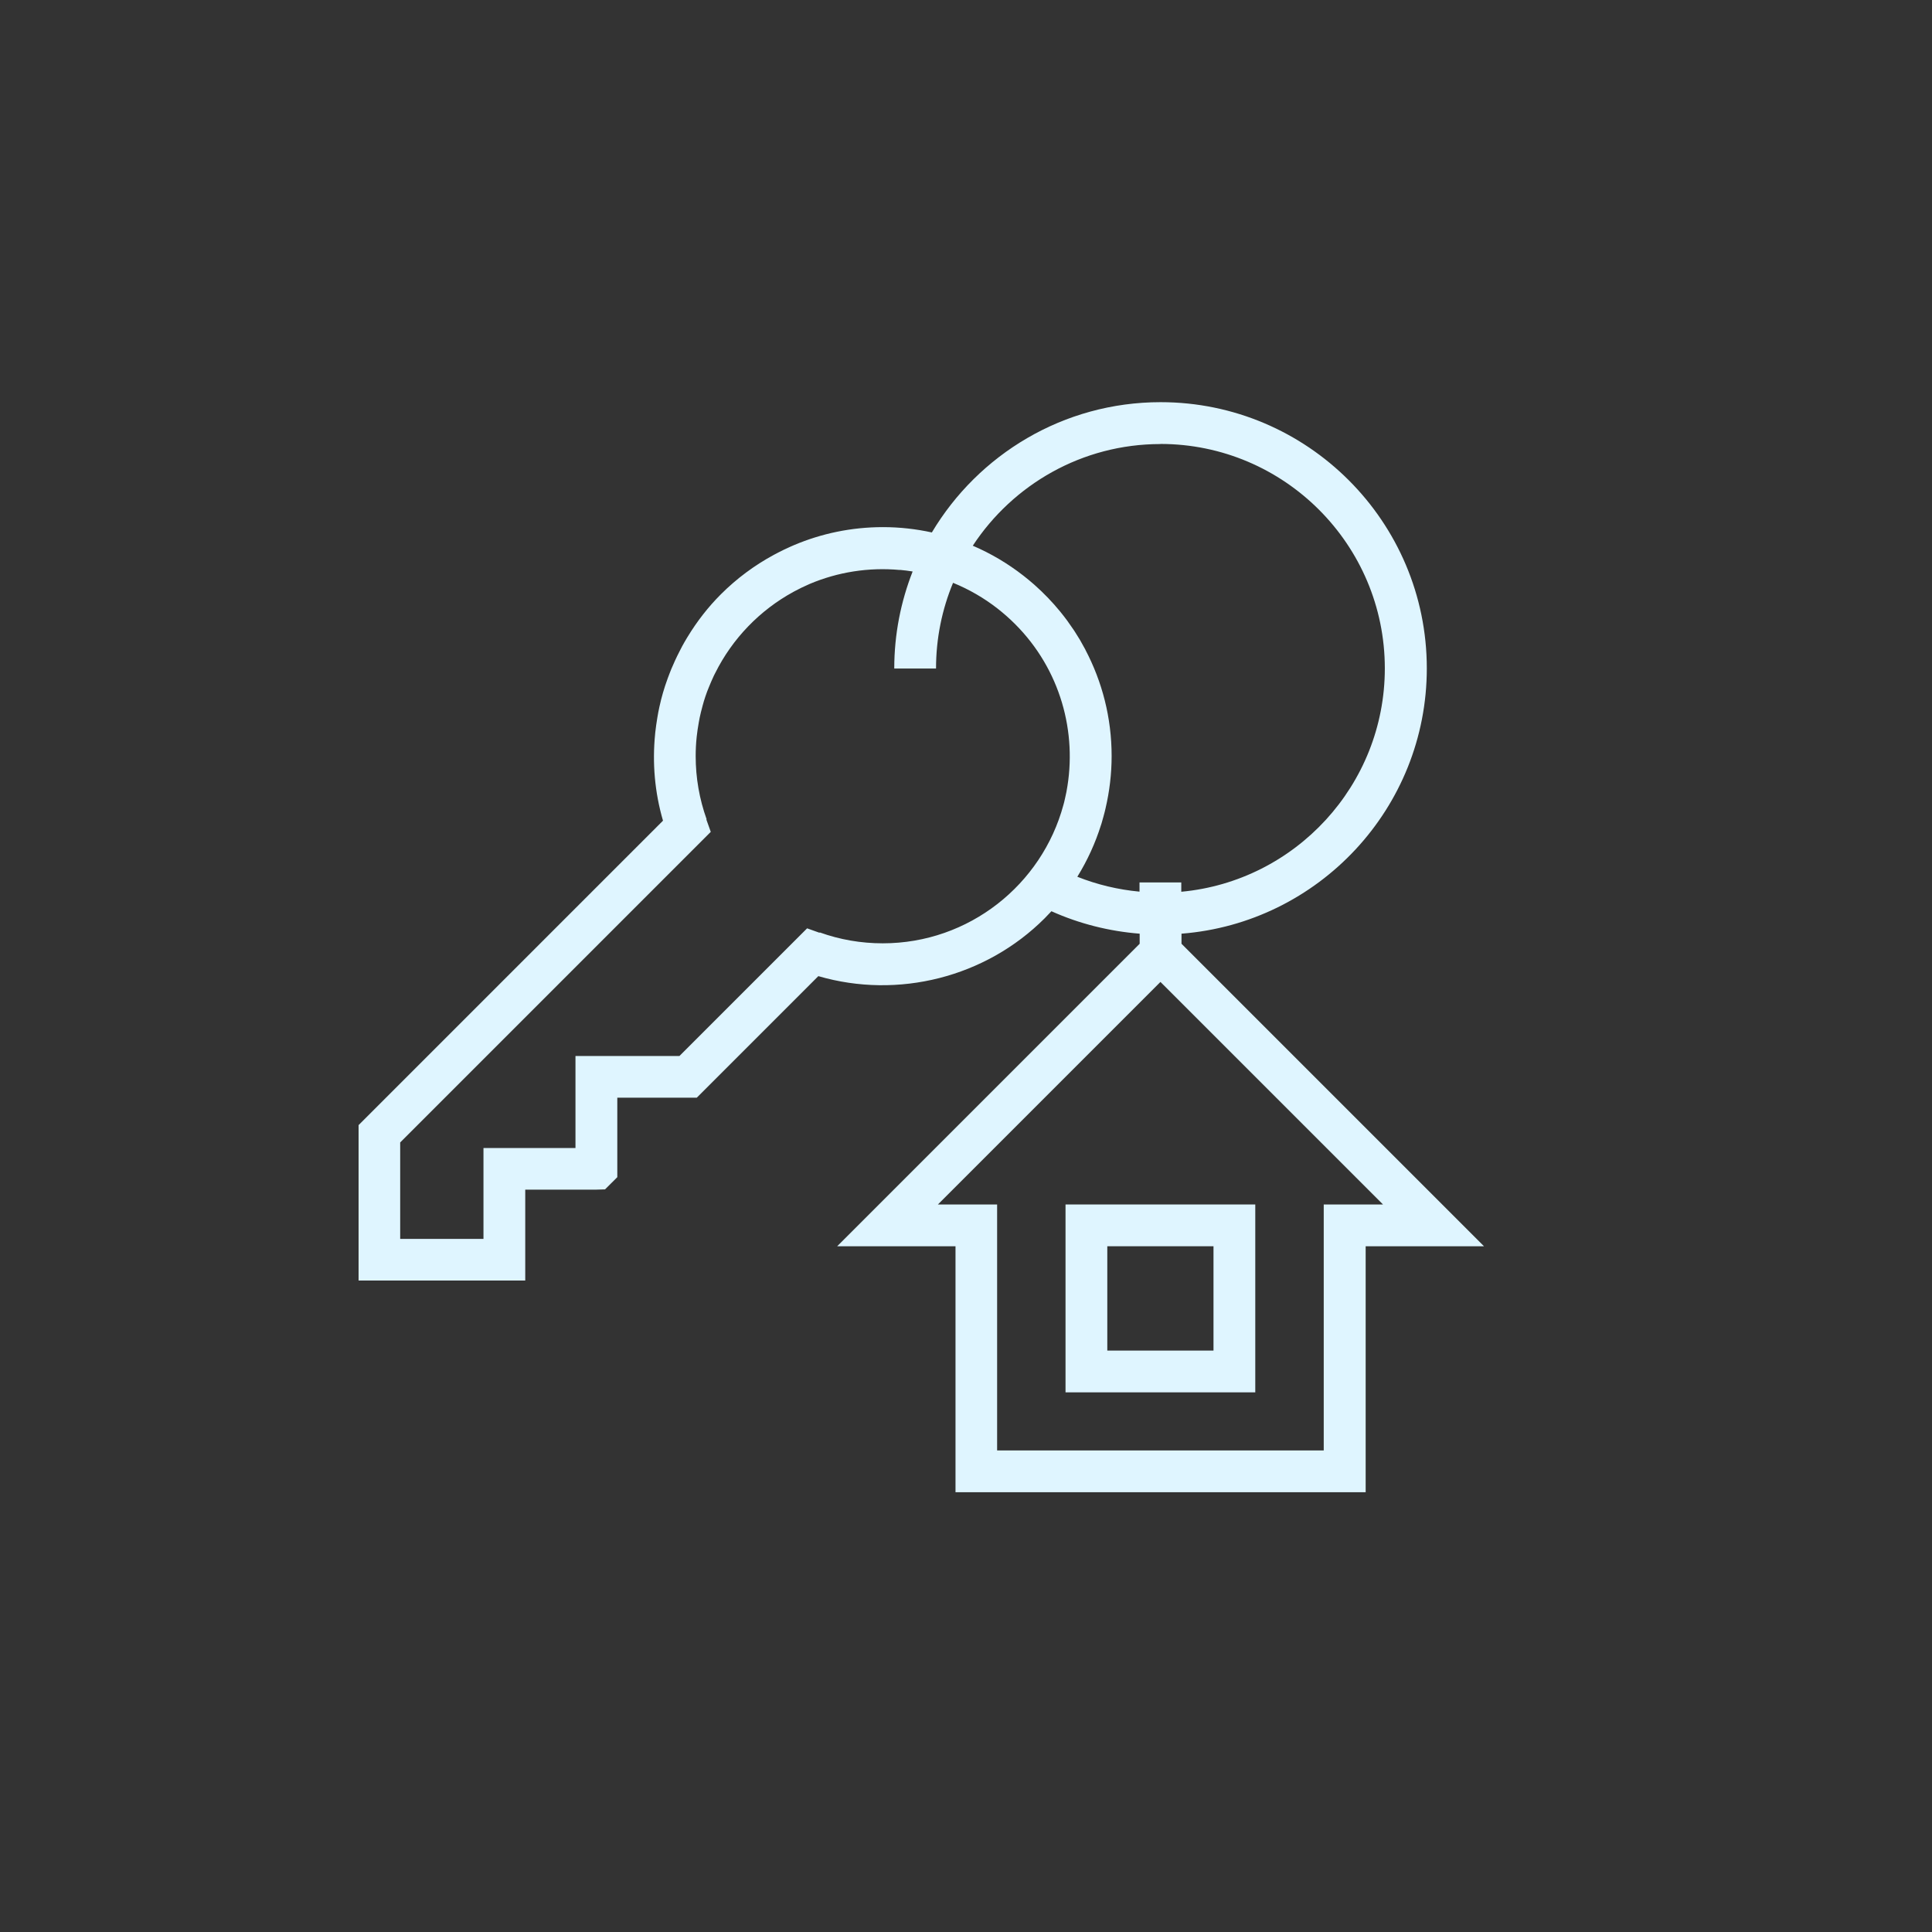 <?xml version="1.0" encoding="UTF-8"?>
<svg id="Icons" xmlns="http://www.w3.org/2000/svg" viewBox="0 0 370 370">
  <rect x="0" y="0" width="370" height="370" fill="#333333" stroke="none"/>
  <defs>
    <style>
      .cls-1 {
        fill: #dff5ff;
        stroke-width: 0px;
      }
    </style>
  </defs>
  <path class="cls-1" d="M68.64,245.24h31.95v-17.41h13.57l1.71-.05,2.35-2.34v-15.22h15.22l23.28-23.28c15.26,4.45,32.03.24,43.35-11.08.44-.44.87-.9,1.29-1.35,5.32,2.39,11.06,3.84,16.9,4.3v1.93l-57.93,57.93h22.66v47.11h78.55v-47.11h22.66l-57.93-57.93v-1.93c26.25-2.05,46.98-24.04,46.98-50.81,0-28.11-22.87-50.98-50.98-50.98-18.61,0-34.91,10.03-43.81,24.95-3.02-.66-6.15-1.02-9.36-1.02-6.05,0-11.82,1.23-17.07,3.46-.48.2-.95.42-1.42.64-.18.08-.36.16-.54.25-.58.28-1.15.58-1.72.88-.05.03-.11.06-.17.09-3.68,1.99-7.1,4.52-10.13,7.55-2.46,2.46-4.57,5.19-6.34,8.1-.06.1-.12.2-.19.31-.31.52-.62,1.05-.91,1.59-.14.26-.28.53-.41.8-.33.64-.65,1.28-.94,1.92-.24.53-.48,1.06-.7,1.59-.11.28-.22.56-.33.84-.24.61-.46,1.22-.67,1.84-.07.2-.14.4-.21.61-.27.84-.52,1.69-.74,2.55-.03.1-.05.21-.07.31-.18.72-.34,1.44-.48,2.17-.07.34-.13.69-.18,1.03-.08.45-.14.9-.21,1.36-.07.47-.13.95-.18,1.42-.01.11-.02.22-.03.33-.55,5.51-.08,11.14,1.51,16.58l-58.3,58.3v29.76ZM264.85,230.67h-11.34v47.11h-62.55v-47.11h-11.34l42.62-42.62,42.62,42.62ZM222.23,85.02c23.7,0,42.98,19.28,42.98,42.98,0,22.35-17.15,40.76-38.98,42.78v-1.78h-8v1.76c-4.09-.38-8.11-1.34-11.91-2.85,1.94-3.14,3.45-6.46,4.53-9.9.03-.1.07-.2.1-.3.13-.44.25-.87.37-1.31.09-.31.17-.62.25-.94.06-.23.1-.45.16-.68.75-3.21,1.16-6.56,1.16-9.99,0-7.34-1.82-14.26-5.02-20.34,0,0,0-.01,0-.02-.31-.58-.63-1.16-.96-1.73-.04-.07-.08-.14-.12-.21-.31-.52-.63-1.03-.96-1.54-.07-.11-.14-.22-.21-.32-.33-.49-.67-.98-1.02-1.46-.08-.11-.15-.22-.23-.33-.39-.53-.79-1.04-1.2-1.55-.04-.05-.08-.1-.12-.15-1.5-1.84-3.16-3.56-4.93-5.13-.05-.04-.1-.09-.15-.13-.61-.53-1.23-1.05-1.87-1.55-.05-.04-.09-.08-.14-.11h0c-2.94-2.29-6.18-4.22-9.66-5.71,7.69-11.71,20.93-19.47,35.95-19.47ZM76.64,218.79l59.48-59.48-.85-2.38s0,0,0,0l.06-.02c-1.39-3.88-2.1-7.95-2.1-12.11,0-1.23.06-2.45.19-3.65,0,0,0-.02,0-.02.1-.93.24-1.85.4-2.75.06-.32.11-.64.18-.96.07-.34.15-.68.23-1.01.1-.41.21-.82.32-1.23.08-.29.16-.58.24-.86.19-.63.4-1.25.63-1.87.11-.3.24-.6.36-.9.14-.35.28-.69.43-1.03.16-.37.33-.74.5-1.11.09-.18.18-.36.27-.53,3.28-6.58,8.53-12.02,14.97-15.53.08-.04.16-.08.24-.13.43-.23.85-.45,1.29-.66.29-.14.59-.27.89-.41.23-.1.46-.22.7-.32,5.37-2.27,11.28-3.22,17.25-2.67v-.02c.83.07,1.65.18,2.46.31-2.26,5.76-3.52,12.02-3.52,18.58h8c0-5.81,1.16-11.35,3.26-16.41,3.07,1.25,5.93,2.91,8.51,4.92h0c1.17.92,2.31,1.92,3.36,2.97,8.7,8.7,11.98,20.79,9.86,32.05-.01.07-.02.14-.04.21-.07.35-.15.71-.23,1.06-.06.26-.12.53-.18.79-.04.17-.09.35-.14.52-4.11,15.26-18.06,26.52-34.6,26.52-4.15,0-8.22-.7-12.08-2.09l-.03.07s0,0,0,0l-2.38-.85-24.45,24.45h-19.91v17.62h-17.62v17.41h-15.95s0-18.45,0-18.45Z"/>
  <path class="cls-1" d="M204.06,266.65h36.34v-35.98h-36.34v35.98ZM212.06,238.67h20.34v19.98h-20.34v-19.98Z"/>
</svg>